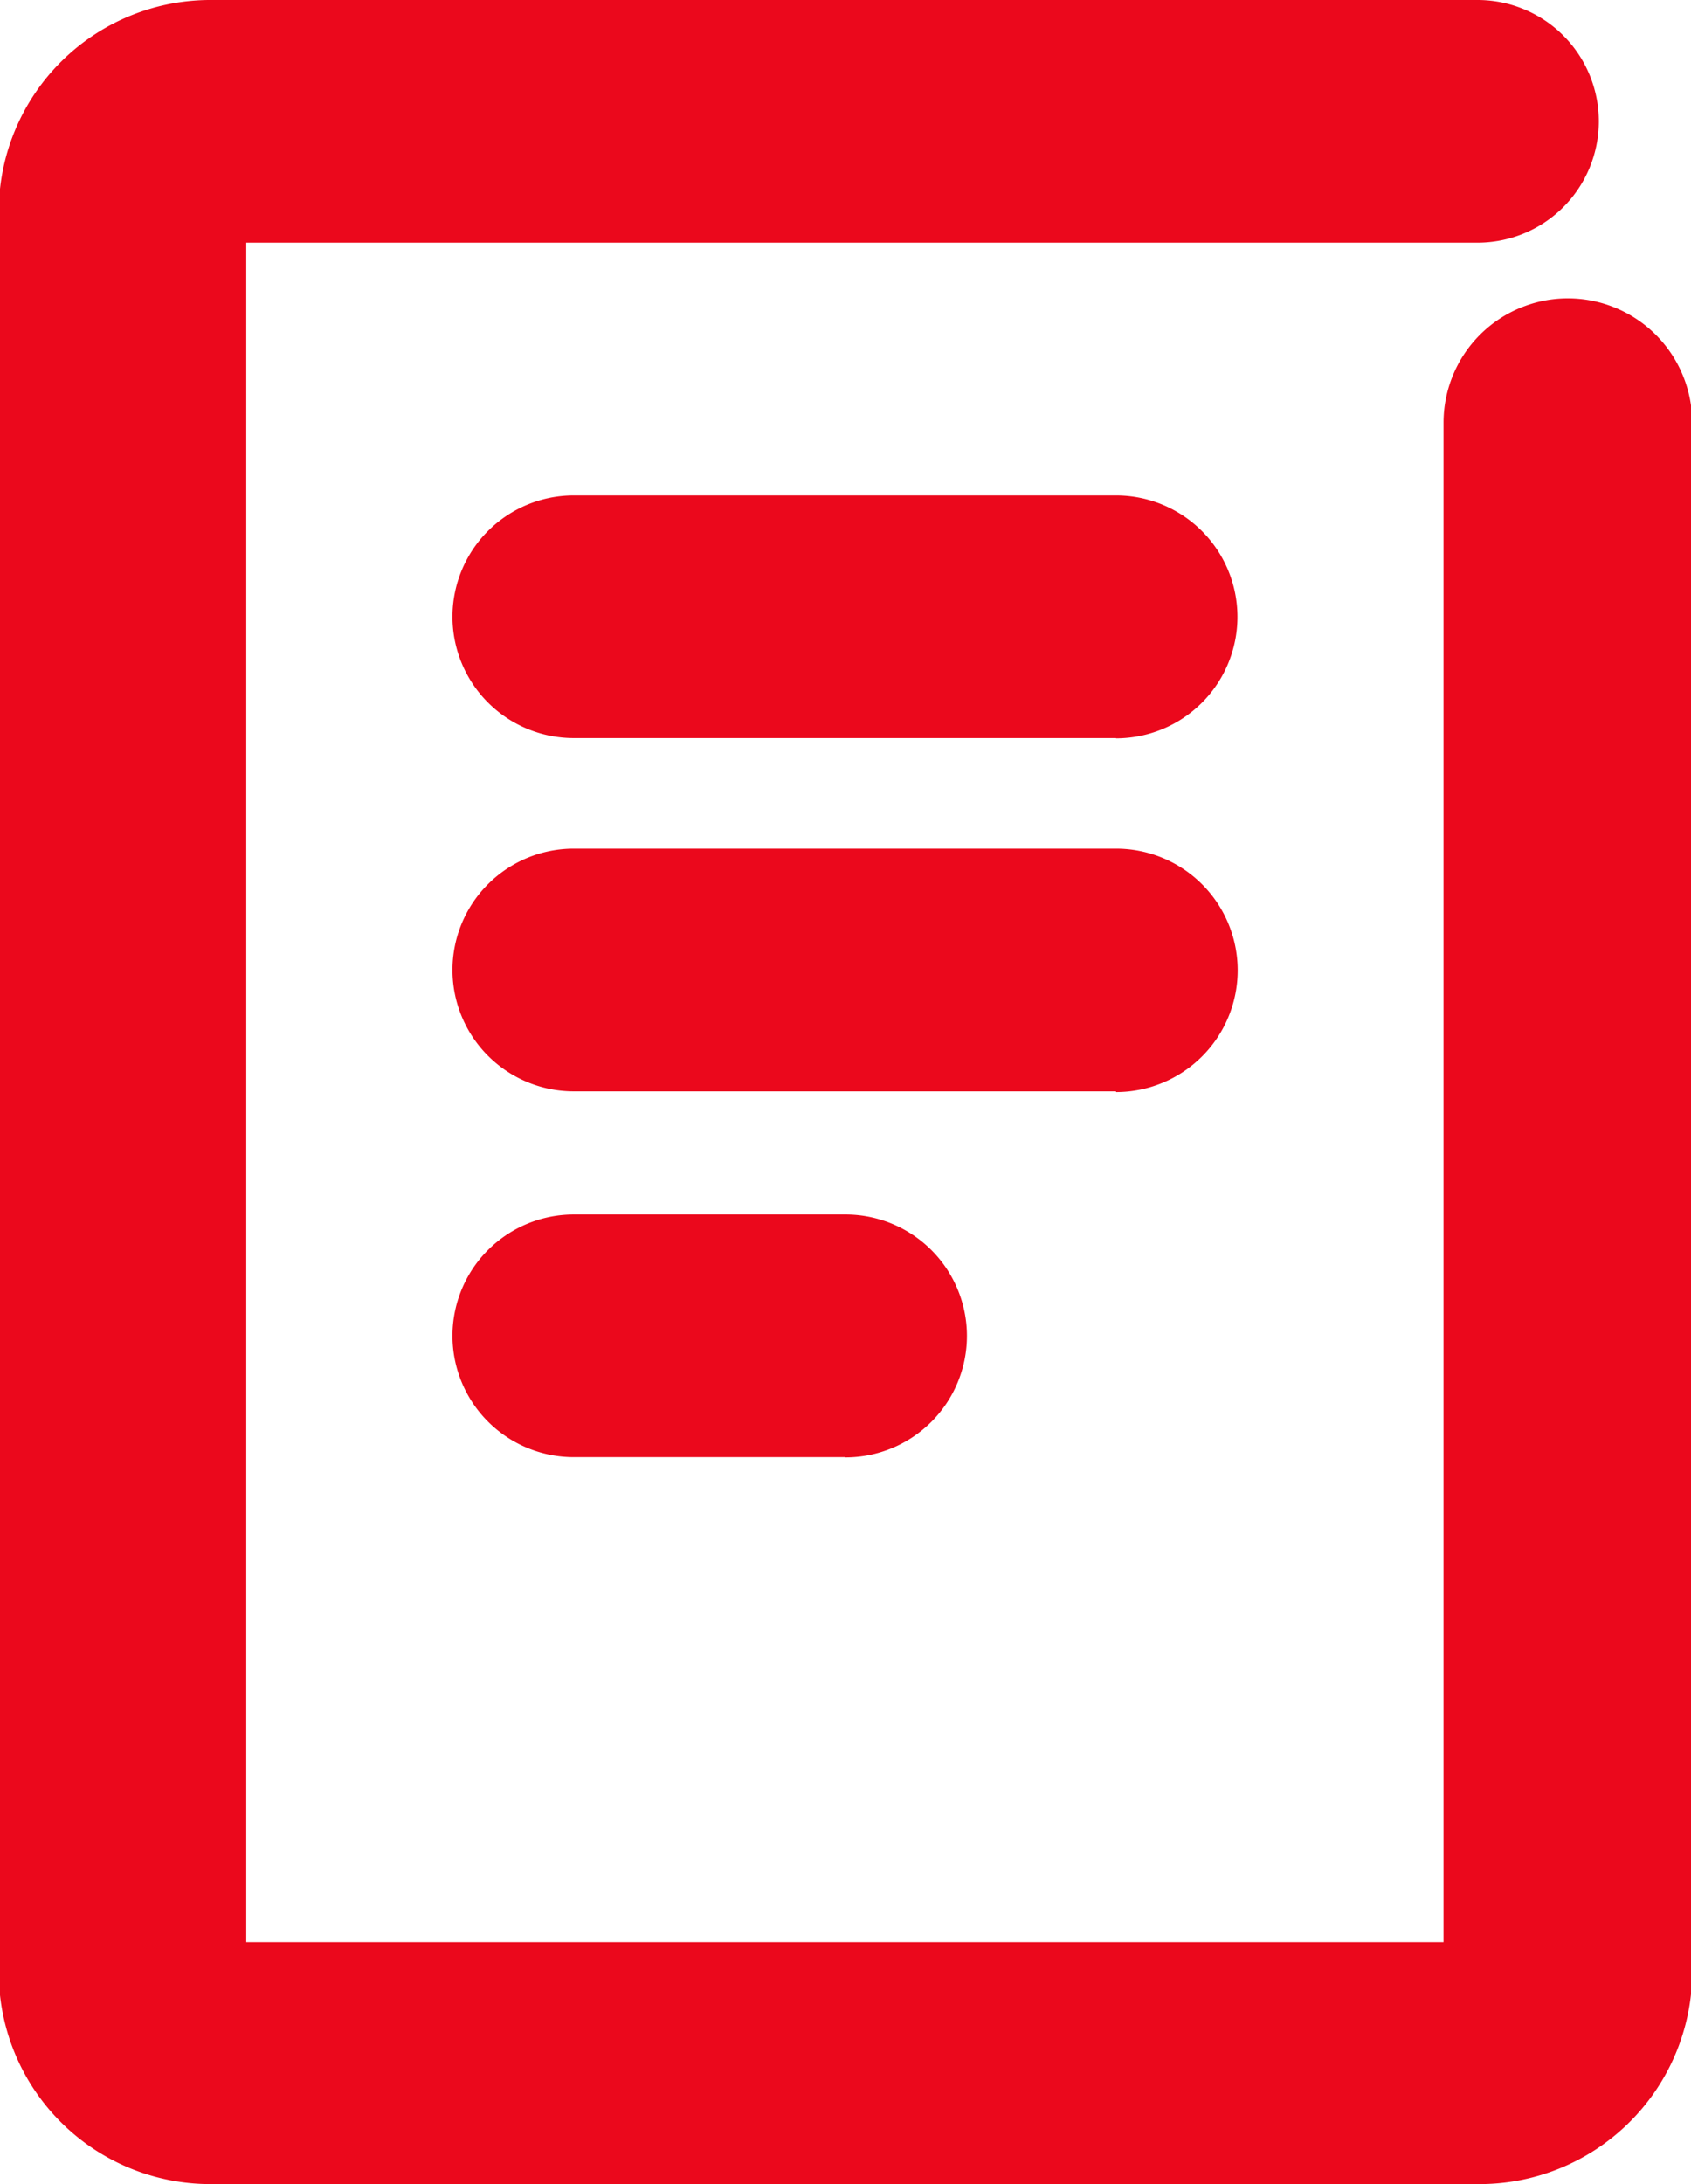 <svg xmlns="http://www.w3.org/2000/svg" width="13.94" height="18" viewBox="0 0 13.94 18">
  <defs>
    <style>
      .cls-1 {
        fill: #eb081c;
        fill-rule: evenodd;
      }
    </style>
  </defs>
  <path id="シェイプ_1123" data-name="シェイプ 1123" class="cls-1" d="M1229.18,49h-10.43a1.745,1.745,0,0,1-1.76-1.725V32.723A1.745,1.745,0,0,1,1218.75,31h10.43a1,1,0,1,1,0,2h-10.15V47.006h9.87V34.484a1.025,1.025,0,0,1,2.05,0V47.277A1.754,1.754,0,0,1,1229.18,49Zm-2.98-11.917h-4.47a1,1,0,1,1,0-2h4.47A1,1,0,1,1,1226.2,37.085Zm0,2.911h-4.47a1,1,0,1,1,0-2h4.47A1,1,0,1,1,1226.2,40Zm-2.23,3.015h-2.24a1,1,0,1,1,0-2h2.24A1,1,0,1,1,1223.97,43.011Z" transform="translate(-1217 -31)"/>
</svg>
